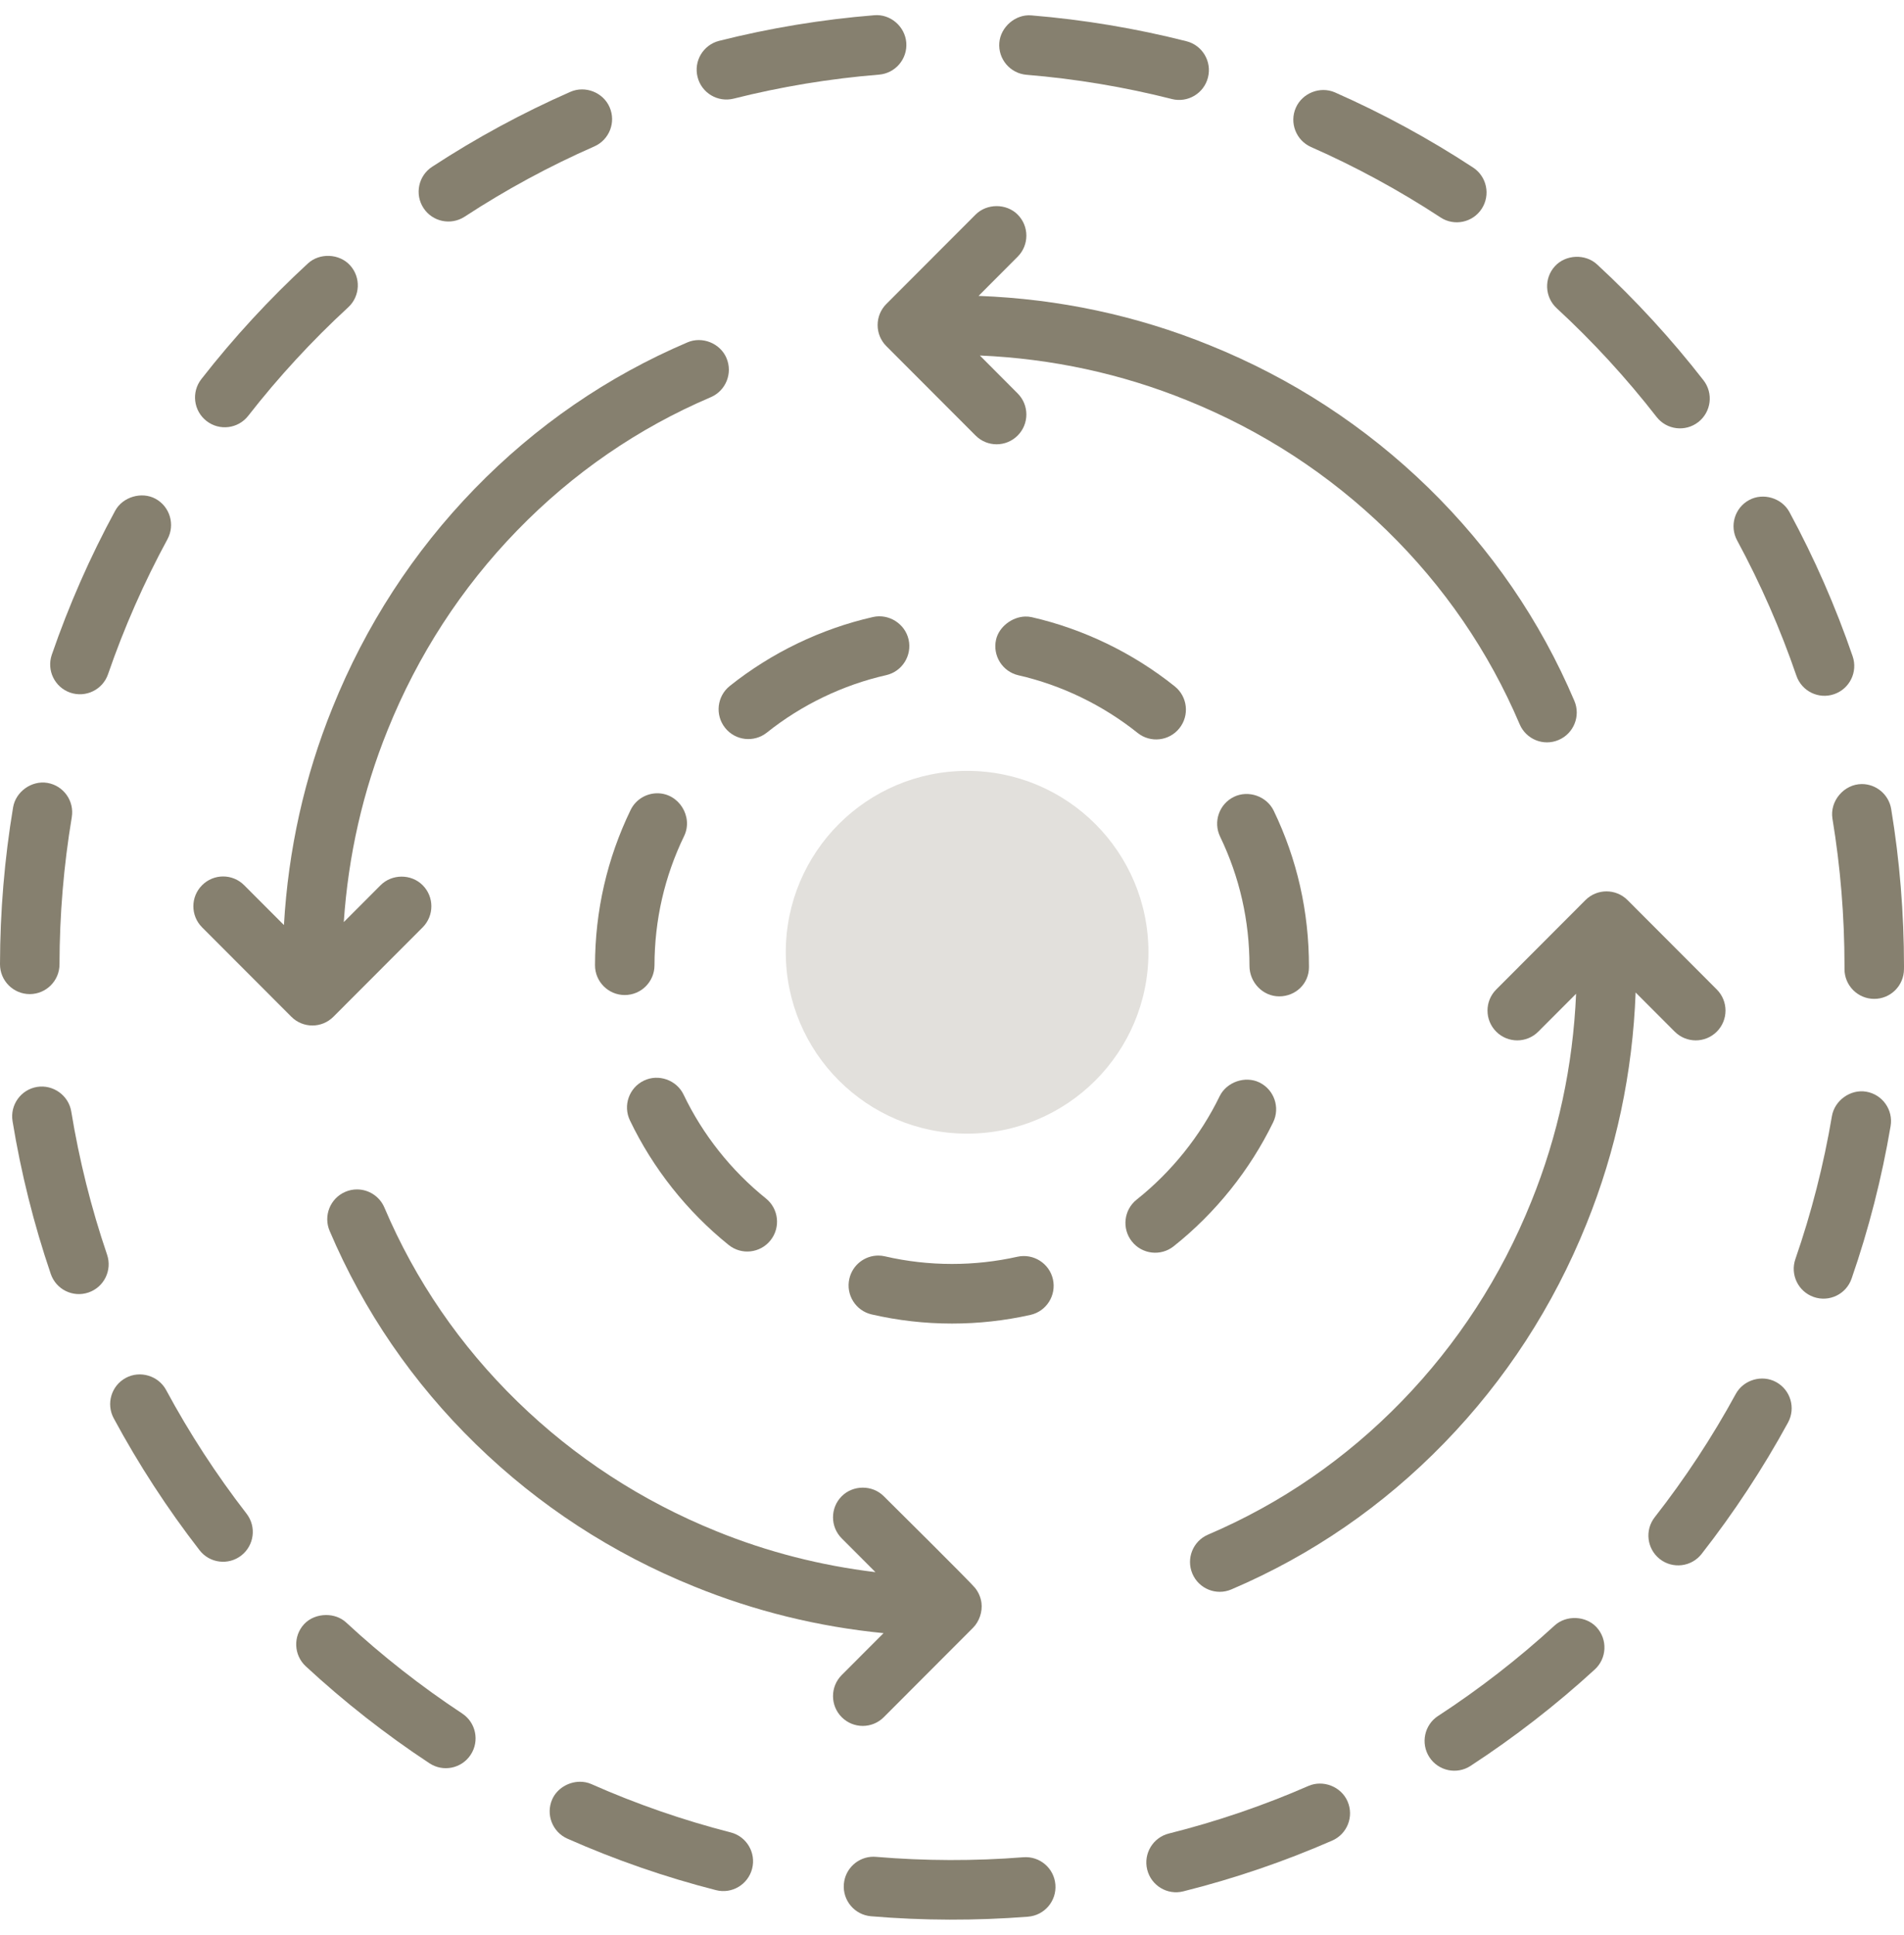 <?xml version="1.0" encoding="UTF-8"?>
<svg xmlns="http://www.w3.org/2000/svg" width="63" height="64" viewBox="0 0 63 64" fill="none">
  <g clip-path="url(#clip0_475_10943)">
    <path d="M31.503 41.81C32.232 41.81 32.959 41.73 33.664 41.572C34.194 41.456 34.721 41.788 34.84 42.319C34.958 42.85 34.625 43.378 34.094 43.496C33.248 43.686 32.376 43.782 31.503 43.782H31.496C30.602 43.782 29.708 43.68 28.841 43.48C28.312 43.358 27.981 42.828 28.104 42.298C28.208 41.842 28.613 41.533 29.062 41.533C29.135 41.533 29.209 41.541 29.284 41.559C30.006 41.726 30.75 41.81 31.497 41.81H31.503V41.81Z" fill="#86806F"></path>
    <path d="M33.917 20.395C33.991 20.392 34.065 20.399 34.137 20.415C35.853 20.807 37.489 21.599 38.87 22.704C39.295 23.044 39.364 23.664 39.024 24.09C38.685 24.515 38.066 24.584 37.641 24.244C36.49 23.324 35.127 22.664 33.699 22.338C33.169 22.217 32.838 21.688 32.958 21.158C33.055 20.736 33.483 20.409 33.917 20.395L33.917 20.395Z" fill="#86806F"></path>
    <path d="M20.67 32.915C20.126 32.914 19.686 32.471 19.688 31.927C19.691 30.13 20.087 28.404 20.864 26.797C21.034 26.446 21.385 26.241 21.75 26.241C22.466 26.241 22.945 27.018 22.636 27.657C21.988 28.994 21.659 30.433 21.656 31.931C21.655 32.475 21.215 32.915 20.67 32.915V32.915Z" fill="#86806F"></path>
    <path d="M37.611 39.681C38.764 38.764 39.714 37.582 40.356 36.262C40.584 35.792 41.201 35.577 41.672 35.807C42.16 36.045 42.364 36.636 42.126 37.125C41.355 38.709 40.217 40.128 38.834 41.226C38.409 41.564 37.789 41.492 37.452 41.066C37.114 40.64 37.185 40.019 37.611 39.681V39.681Z" fill="#86806F"></path>
    <path d="M25.343 39.644C25.767 39.985 25.834 40.605 25.494 41.03C25.154 41.455 24.534 41.524 24.11 41.182C22.734 40.075 21.604 38.65 20.843 37.061C20.608 36.57 20.815 35.981 21.305 35.746C21.789 35.513 22.387 35.725 22.618 36.208C23.252 37.533 24.194 38.721 25.343 39.644V39.644Z" fill="#86806F"></path>
    <path d="M42.327 32.959C41.783 32.959 41.343 32.495 41.343 31.951C41.343 30.452 41.016 29.013 40.371 27.675C40.135 27.185 40.341 26.595 40.83 26.358C41.308 26.127 41.913 26.338 42.145 26.818C42.919 28.425 43.311 30.152 43.311 31.967V31.995C43.311 32.539 42.87 32.959 42.327 32.959V32.959Z" fill="#86806F"></path>
    <path d="M24.149 22.69C25.531 21.588 27.169 20.799 28.887 20.41C29.411 20.293 29.945 20.631 30.064 21.155C30.183 21.686 29.851 22.214 29.32 22.334C27.891 22.658 26.526 23.314 25.375 24.233C24.949 24.572 24.33 24.503 23.992 24.076C23.653 23.65 23.723 23.029 24.149 22.69Z" fill="#86806F"></path>
    <path d="M38.676 60.651C40.251 60.257 41.804 59.728 43.292 59.078C43.779 58.866 44.374 59.096 44.588 59.587C44.806 60.087 44.578 60.668 44.08 60.885C42.492 61.579 40.834 62.144 39.153 62.564C38.624 62.698 38.091 62.374 37.959 61.846C37.828 61.318 38.149 60.783 38.676 60.651H38.676Z" fill="#86806F"></path>
    <path d="M47.664 7.192C46.305 6.301 44.864 5.517 43.381 4.864C42.884 4.644 42.658 4.062 42.877 3.564C43.091 3.077 43.682 2.842 44.174 3.058C45.756 3.756 47.294 4.592 48.743 5.543C49.197 5.841 49.324 6.452 49.026 6.908C48.728 7.363 48.118 7.491 47.663 7.192H47.664Z" fill="#86806F"></path>
    <path d="M38.774 3.275C37.203 2.877 35.586 2.607 33.966 2.474C33.425 2.429 33.021 1.953 33.066 1.411C33.108 0.893 33.602 0.463 34.127 0.509C35.856 0.651 37.581 0.939 39.258 1.364C39.785 1.498 40.104 2.034 39.97 2.562C39.837 3.09 39.301 3.409 38.774 3.276L38.774 3.275Z" fill="#86806F"></path>
    <path d="M28.901 61.419C28.929 61.419 28.957 61.42 28.985 61.423C30.597 61.559 32.254 61.564 33.862 61.436C34.407 61.395 34.878 61.799 34.921 62.342C34.964 62.885 34.559 63.359 34.017 63.402C32.302 63.537 30.538 63.533 28.82 63.388C28.278 63.342 27.876 62.865 27.922 62.322C27.965 61.808 28.395 61.419 28.901 61.419V61.419Z" fill="#86806F"></path>
    <path d="M47.584 56.762C48.945 55.875 50.242 54.868 51.44 53.77C51.824 53.418 52.476 53.444 52.83 53.831C53.197 54.233 53.17 54.856 52.769 55.224C51.492 56.395 50.109 57.468 48.658 58.414C48.203 58.711 47.593 58.582 47.296 58.126C47 57.669 47.129 57.058 47.584 56.761V56.762Z" fill="#86806F"></path>
    <path d="M62.999 32.056C62.999 32.601 62.559 33.042 62.015 33.042C61.471 33.042 61.031 32.601 61.031 32.056L61.031 31.95C61.031 30.317 60.897 28.68 60.633 27.083C60.537 26.498 61.016 25.936 61.606 25.936C62.079 25.936 62.496 26.279 62.576 26.761C62.857 28.464 63 30.21 63 31.964L62.999 32.056Z" fill="#86806F"></path>
    <path d="M60.689 22.962C60.175 23.141 59.615 22.865 59.439 22.35C58.912 20.814 58.253 19.309 57.479 17.878C57.219 17.399 57.397 16.8 57.875 16.541C58.339 16.289 58.956 16.471 59.209 16.938C60.035 18.465 60.739 20.07 61.301 21.71C61.477 22.225 61.203 22.785 60.689 22.962V22.962Z" fill="#86806F"></path>
    <path d="M56.193 13.962C55.764 14.296 55.145 14.22 54.812 13.79C53.814 12.507 52.703 11.298 51.509 10.196C51.109 9.827 51.083 9.203 51.452 8.803C51.806 8.418 52.456 8.388 52.843 8.746C54.116 9.921 55.301 11.211 56.365 12.579C56.699 13.008 56.622 13.628 56.193 13.962L56.193 13.962Z" fill="#86806F"></path>
    <path d="M19.173 58.939C19.308 58.936 19.443 58.961 19.57 59.017C21.055 59.675 22.605 60.212 24.176 60.614C24.703 60.748 25.021 61.285 24.887 61.812C24.752 62.34 24.216 62.66 23.69 62.524C22.013 62.096 20.359 61.523 18.774 60.821C18.277 60.601 18.052 60.018 18.272 59.52C18.427 59.169 18.797 58.947 19.173 58.939L19.173 58.939Z" fill="#86806F"></path>
    <path d="M57.434 46.11C57.69 45.641 58.303 45.461 58.77 45.718C59.247 45.979 59.423 46.577 59.163 47.056C58.334 48.575 57.371 50.038 56.302 51.404C55.967 51.832 55.348 51.907 54.92 51.572C54.492 51.236 54.417 50.615 54.753 50.187C55.755 48.907 56.657 47.535 57.434 46.11V46.11Z" fill="#86806F"></path>
    <path d="M3.575 22.302C3.398 22.816 2.838 23.088 2.324 22.912C1.81 22.734 1.537 22.174 1.714 21.658C2.278 20.021 2.983 18.418 3.811 16.894C4.06 16.436 4.688 16.25 5.146 16.499C5.624 16.76 5.8 17.358 5.541 17.837C4.765 19.265 4.104 20.767 3.575 22.302Z" fill="#86806F"></path>
    <path d="M8.213 13.755C7.879 14.184 7.26 14.26 6.832 13.925C6.403 13.59 6.327 12.97 6.662 12.541C7.727 11.175 8.914 9.888 10.189 8.714C10.575 8.359 11.224 8.385 11.58 8.773C11.948 9.174 11.921 9.798 11.521 10.166C10.325 11.267 9.212 12.475 8.213 13.755H8.213Z" fill="#86806F"></path>
    <path d="M19.664 4.844C18.179 5.495 16.736 6.277 15.374 7.168C14.919 7.464 14.309 7.337 14.012 6.881C13.715 6.425 13.843 5.814 14.298 5.517C15.75 4.567 17.29 3.733 18.873 3.038C19.362 2.823 19.955 3.053 20.17 3.545C20.389 4.044 20.162 4.625 19.664 4.844V4.844Z" fill="#86806F"></path>
    <path d="M60.615 36.92C60.703 36.402 61.229 36.022 61.75 36.112C62.286 36.203 62.647 36.712 62.557 37.248C62.267 38.96 61.834 40.658 61.266 42.295C61.088 42.81 60.529 43.082 60.014 42.904C59.5 42.725 59.228 42.163 59.406 41.649C59.938 40.115 60.344 38.523 60.615 36.92H60.615Z" fill="#86806F"></path>
    <path d="M4.162 45.58C4.634 45.324 5.241 45.507 5.496 45.979C6.266 47.409 7.162 48.785 8.158 50.071C8.491 50.501 8.413 51.12 7.984 51.455C7.555 51.788 6.936 51.711 6.603 51.28C5.54 49.909 4.585 48.441 3.763 46.916C3.505 46.436 3.683 45.838 4.162 45.58Z" fill="#86806F"></path>
    <path d="M29.085 2.469C27.463 2.6 25.845 2.867 24.275 3.263C23.748 3.394 23.213 3.076 23.081 2.547C22.948 2.019 23.268 1.484 23.795 1.351C25.471 0.928 27.197 0.644 28.926 0.504C29.461 0.456 29.944 0.875 29.987 1.407C30.031 1.949 29.627 2.425 29.085 2.469H29.085Z" fill="#86806F"></path>
    <path d="M2.375 27.033C2.108 28.63 1.971 30.267 1.969 31.899C1.968 32.443 1.527 32.884 0.983 32.884C0.439 32.883 -0.001 32.441 1.64842e-06 31.896C0.003 30.156 0.149 28.41 0.433 26.707C0.52 26.187 1.045 25.811 1.566 25.897C2.103 25.987 2.464 26.495 2.375 27.032V27.033Z" fill="#86806F"></path>
    <path d="M10.785 53.424C11.03 53.422 11.274 53.504 11.453 53.67C12.645 54.774 13.937 55.787 15.293 56.681C15.747 56.98 15.873 57.591 15.574 58.046C15.275 58.501 14.665 58.627 14.211 58.328C12.765 57.376 11.388 56.296 10.117 55.119C9.718 54.749 9.693 54.125 10.062 53.725C10.246 53.527 10.516 53.425 10.786 53.424L10.785 53.424Z" fill="#86806F"></path>
    <path d="M1.228 35.954C1.758 35.869 2.271 36.236 2.358 36.768C2.621 38.373 3.019 39.966 3.543 41.503C3.718 42.018 3.443 42.578 2.929 42.754C2.414 42.931 1.855 42.655 1.679 42.139C1.121 40.5 0.695 38.8 0.415 37.086C0.328 36.549 0.691 36.042 1.228 35.954Z" fill="#86806F"></path>
    <path d="M11.427 39.424C11.553 39.37 11.684 39.345 11.812 39.345C12.195 39.345 12.559 39.57 12.719 39.945C13.743 42.355 15.223 44.513 17.118 46.36C19.015 48.209 21.234 49.653 23.714 50.655C25.398 51.339 27.158 51.787 28.967 52.005L27.851 50.888C27.467 50.503 27.467 49.879 27.851 49.494C28.225 49.119 28.863 49.112 29.243 49.494C29.388 49.639 32.08 52.302 32.26 52.523C32.376 52.666 32.452 52.841 32.475 53.023C32.512 53.312 32.404 53.638 32.195 53.846L29.243 56.803C28.859 57.188 28.235 57.188 27.851 56.803C27.467 56.418 27.467 55.794 27.851 55.409L29.235 54.023C27.075 53.811 24.978 53.296 22.976 52.483C20.26 51.386 17.827 49.801 15.746 47.773C13.662 45.743 12.035 43.369 10.907 40.717C10.694 40.217 10.927 39.637 11.427 39.424Z" fill="#86806F"></path>
    <path d="M24.038 11.845C24.251 12.346 24.018 12.925 23.518 13.139C21.112 14.165 18.957 15.648 17.113 17.546C15.268 19.446 13.825 21.668 12.825 24.152C12.006 26.175 11.524 28.305 11.375 30.502L12.593 29.282C12.967 28.907 13.604 28.9 13.985 29.282C14.369 29.666 14.369 30.291 13.985 30.676L11.032 33.633C10.648 34.019 10.024 34.019 9.64 33.633L6.687 30.676C6.302 30.291 6.302 29.666 6.687 29.282C7.071 28.896 7.695 28.896 8.079 29.282L9.395 30.6C9.538 28.112 10.074 25.7 11.001 23.413C12.096 20.692 13.678 18.255 15.702 16.171C17.729 14.084 20.099 12.454 22.747 11.325C23.234 11.117 23.828 11.351 24.039 11.845H24.038Z" fill="#86806F"></path>
    <path d="M52.093 23.184C52.306 23.684 52.073 24.264 51.573 24.477C51.072 24.692 50.495 24.457 50.282 23.956C49.257 21.546 47.777 19.388 45.882 17.541C43.985 15.693 41.766 14.248 39.286 13.246C37.105 12.36 34.8 11.863 32.422 11.76L33.672 13.014C34.057 13.399 34.057 14.023 33.672 14.408C33.288 14.793 32.664 14.793 32.281 14.408L29.327 11.45C28.943 11.065 28.943 10.441 29.327 10.056L32.281 7.098C32.651 6.727 33.298 6.723 33.672 7.098C34.057 7.483 34.057 8.107 33.672 8.492L32.379 9.788C35.028 9.887 37.597 10.432 40.024 11.419C42.74 12.515 45.173 14.1 47.255 16.128C49.338 18.158 50.966 20.532 52.093 23.184Z" fill="#86806F"></path>
    <path d="M55.414 34.127L54.12 32.831C54.021 35.485 53.477 38.057 52.492 40.489C51.397 43.209 49.815 45.646 47.79 47.73C45.763 49.817 43.393 51.447 40.745 52.576C40.245 52.791 39.667 52.557 39.454 52.056C39.241 51.555 39.474 50.976 39.974 50.763C42.38 49.736 44.535 48.253 46.379 46.355C48.224 44.455 49.667 42.234 50.667 39.749C51.552 37.565 52.048 35.256 52.15 32.873L50.899 34.126C50.515 34.511 49.891 34.511 49.507 34.126C49.123 33.741 49.123 33.117 49.507 32.732L52.46 29.774C52.652 29.582 52.905 29.486 53.156 29.486C53.408 29.486 53.66 29.582 53.852 29.774L56.806 32.732C57.19 33.117 57.19 33.741 56.806 34.126C56.421 34.511 55.797 34.511 55.414 34.126V34.127Z" fill="#86806F"></path>
    <circle cx="32" cy="31.5" r="6" fill="#86806F" fill-opacity="0.24"></circle>
  </g>
  <defs>
    <clipPath id="clip0_475_10943">
      <rect width="63" height="63" fill="white" transform="matrix(1 0 0 -1 0 63.5)"></rect>
    </clipPath>
  </defs>
</svg>
